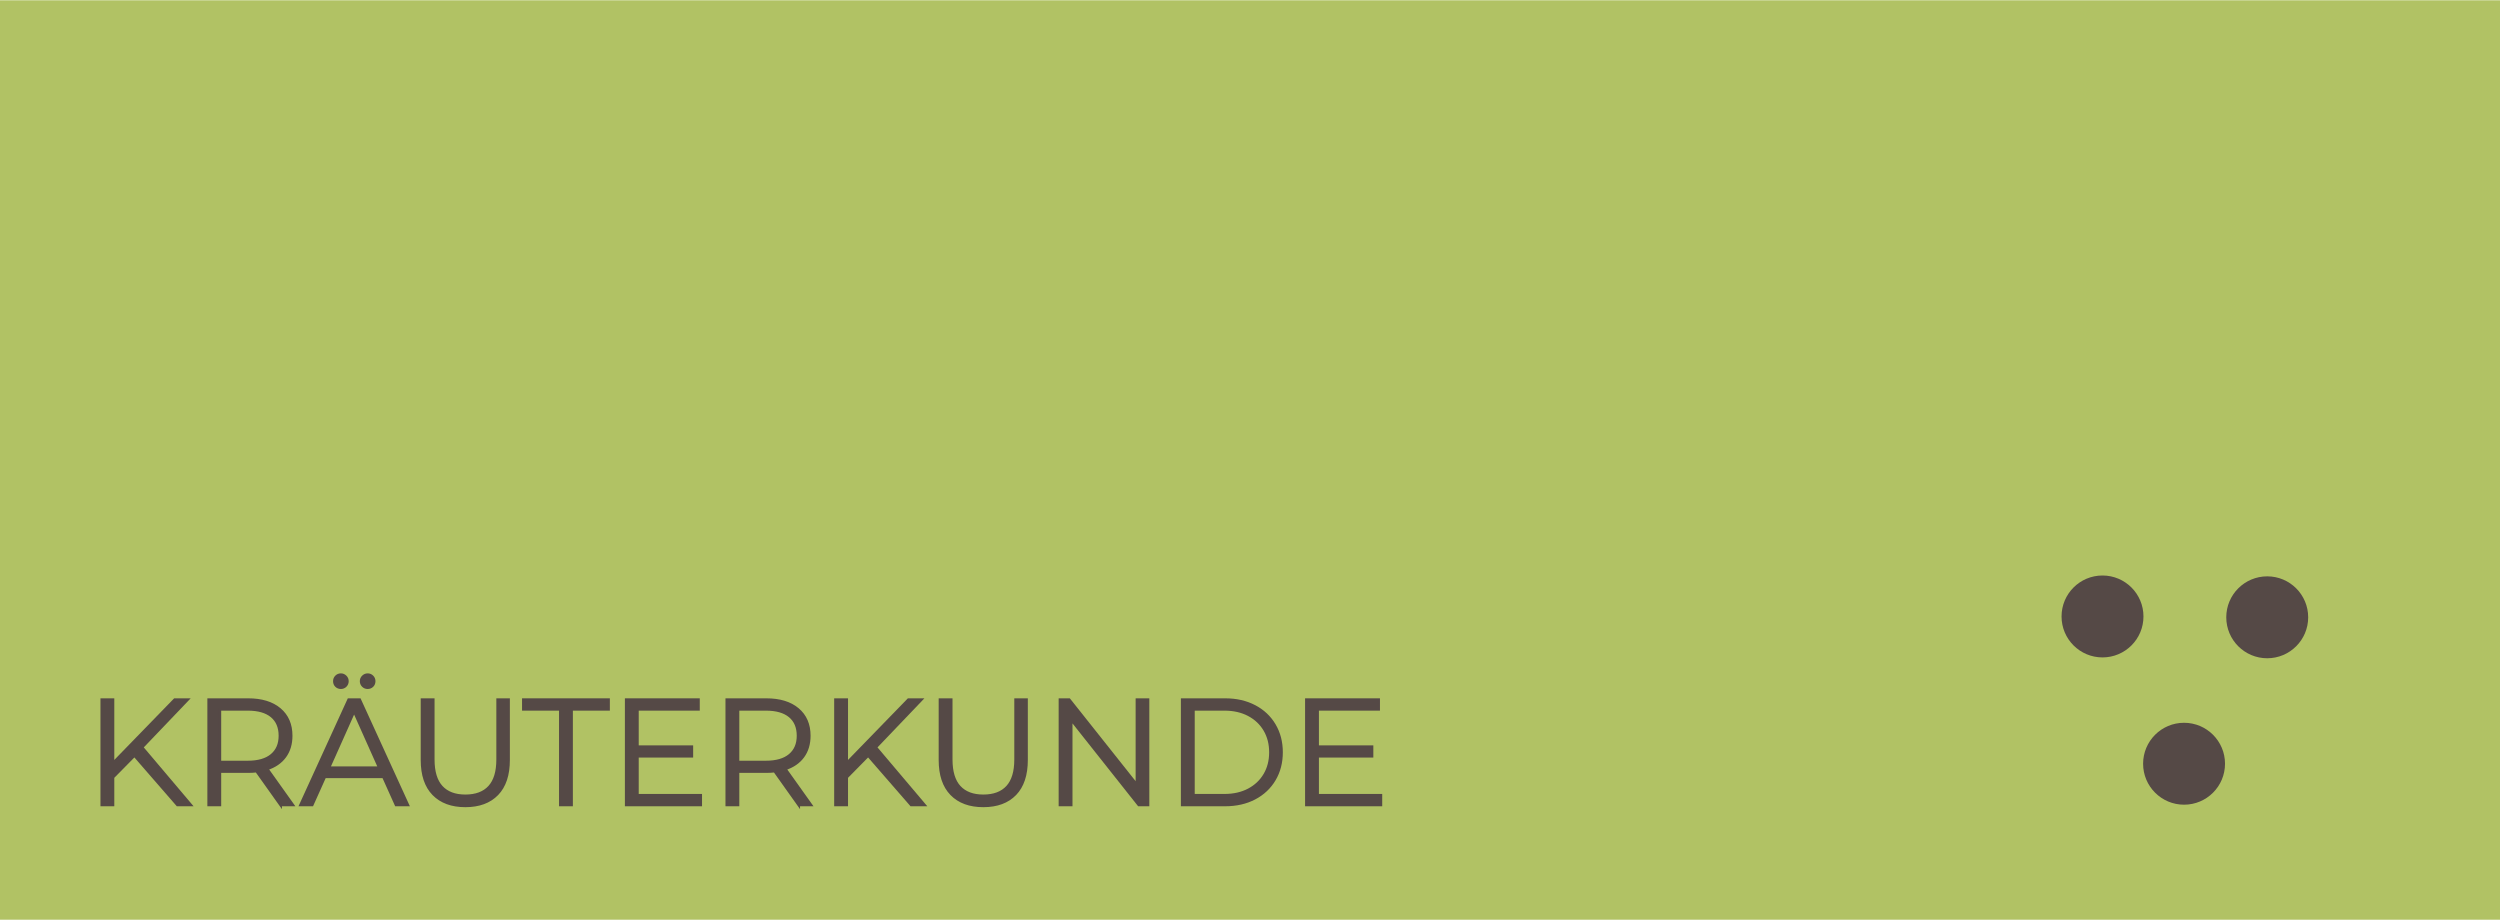 <?xml version="1.0" encoding="UTF-8"?>
<!DOCTYPE svg PUBLIC "-//W3C//DTD SVG 1.1//EN" "http://www.w3.org/Graphics/SVG/1.1/DTD/svg11.dtd">
<!-- Creator: CorelDRAW -->
<svg xmlns="http://www.w3.org/2000/svg" xml:space="preserve" width="2000px" height="736px" version="1.1" style="shape-rendering:geometricPrecision; text-rendering:geometricPrecision; image-rendering:optimizeQuality; fill-rule:evenodd; clip-rule:evenodd"
viewBox="0 0 3386.97 1245.66"
 xmlns:xlink="http://www.w3.org/1999/xlink"
 xmlns:xodm="http://www.corel.com/coreldraw/odm/2003">
 <defs>
  <style type="text/css">
   <![CDATA[
    .str0 {stroke:#B1C264;stroke-width:9.62;stroke-miterlimit:22.926}
    .str1 {stroke:#554946;stroke-width:3.67;stroke-miterlimit:22.926}
    .fil2 {fill:none;fill-rule:nonzero}
    .fil3 {fill:#554946}
    .fil0 {fill:#B1C264}
    .fil1 {fill:#554946;fill-rule:nonzero}
   ]]>
  </style>
 </defs>
 <g id="Ebene_x0020_1">
  <rect class="fil0 str0" x="4.81" y="4.81" width="3377.34" height="1236.03"/>
  <polygon class="fil1" points="182.14,1023.11 153.01,1052.65 153.01,1090.12 137.94,1090.12 137.94,947.54 153.01,947.54 153.01,1033.7 236.73,947.54 254.04,947.54 192.32,1012.11 258.32,1090.12 240.39,1090.12 "/>
  <path id="_1" class="fil1" d="M380.13 1090.12l-32.59 -45.83c-3.67,0.41 -7.47,0.61 -11.41,0.61l-38.29 0 0 45.22 -15.07 0 0 -142.58 53.36 0c18.2,0 32.46,4.34 42.78,13.03 10.32,8.69 15.48,20.65 15.48,35.85 0,11.14 -2.82,20.54 -8.45,28.22 -5.64,7.67 -13.69,13.2 -24.14,16.6l34.83 48.88 -16.5 0zm-44.4 -58.05c14.12,0 24.91,-3.12 32.38,-9.37 7.47,-6.24 11.21,-15.01 11.21,-26.28 0,-11.54 -3.74,-20.4 -11.21,-26.58 -7.47,-6.18 -18.26,-9.27 -32.38,-9.27l-37.89 0 0 71.5 37.89 0z"/>
  <path id="_2" class="fil1" d="M519.46 1052.03l-79.44 0 -17.11 38.09 -15.68 0 65.17 -142.58 14.88 0 65.18 142.58 -15.89 0 -17.11 -38.09zm-5.5 -12.22l-34.22 -76.59 -34.22 76.59 68.44 0zm-52.15 -108.57c-2.44,0 -4.51,-0.81 -6.21,-2.44 -1.7,-1.63 -2.54,-3.74 -2.54,-6.32 0,-2.44 0.84,-4.51 2.54,-6.21 1.7,-1.7 3.77,-2.54 6.21,-2.54 2.31,0 4.35,0.84 6.12,2.54 1.76,1.7 2.64,3.77 2.64,6.21 0,2.45 -0.85,4.52 -2.54,6.22 -1.7,1.69 -3.77,2.54 -6.22,2.54zm36.26 0c-2.44,0 -4.51,-0.85 -6.21,-2.54 -1.7,-1.7 -2.55,-3.77 -2.55,-6.22 0,-2.44 0.88,-4.51 2.65,-6.21 1.77,-1.7 3.8,-2.54 6.11,-2.54 2.44,0 4.52,0.84 6.21,2.54 1.7,1.7 2.55,3.77 2.55,6.21 0,2.58 -0.85,4.69 -2.55,6.32 -1.69,1.63 -3.77,2.44 -6.21,2.44z"/>
  <path id="_3" class="fil1" d="M630.47 1091.35c-18.46,0 -32.86,-5.3 -43.18,-15.89 -10.32,-10.59 -15.48,-26.01 -15.48,-46.24l0 -81.68 15.08 0 0 81.07c0,16.57 3.73,28.92 11.2,37.07 7.46,8.15 18.26,12.22 32.38,12.22 14.26,0 25.13,-4.07 32.59,-12.22 7.47,-8.15 11.21,-20.5 11.21,-37.07l0 -81.07 14.66 0 0 81.68c0,20.23 -5.12,35.65 -15.38,46.24 -10.25,10.59 -24.61,15.89 -43.08,15.89z"/>
  <polygon id="_4" class="fil1" points="759.21,960.57 709.1,960.57 709.1,947.54 824.39,947.54 824.39,960.57 774.28,960.57 774.28,1090.12 759.21,1090.12 "/>
  <polygon id="_5" class="fil1" points="949.26,1077.09 949.26,1090.12 848.43,1090.12 848.43,947.54 946.2,947.54 946.2,960.57 863.5,960.57 863.5,1011.29 937.24,1011.29 937.24,1024.13 863.5,1024.13 863.5,1077.09 "/>
  <path id="_6" class="fil1" d="M1082.06 1090.12l-32.59 -45.83c-3.66,0.41 -7.46,0.61 -11.4,0.61l-38.3 0 0 45.22 -15.07 0 0 -142.58 53.37 0c18.19,0 32.45,4.34 42.77,13.03 10.32,8.69 15.48,20.65 15.48,35.85 0,11.14 -2.81,20.54 -8.45,28.22 -5.64,7.67 -13.68,13.2 -24.14,16.6l34.83 48.88 -16.5 0zm-44.4 -58.05c14.12,0 24.92,-3.12 32.38,-9.37 7.48,-6.24 11.21,-15.01 11.21,-26.28 0,-11.54 -3.73,-20.4 -11.21,-26.58 -7.46,-6.18 -18.26,-9.27 -32.38,-9.27l-37.89 0 0 71.5 37.89 0z"/>
  <polygon id="_7" class="fil1" points="1176.17,1023.11 1147.05,1052.65 1147.05,1090.12 1131.97,1090.12 1131.97,947.54 1147.05,947.54 1147.05,1033.7 1230.76,947.54 1248.08,947.54 1186.36,1012.11 1252.36,1090.12 1234.43,1090.12 "/>
  <path id="_8" class="fil1" d="M1332.2 1091.35c-18.47,0 -32.86,-5.3 -43.18,-15.89 -10.33,-10.59 -15.48,-26.01 -15.48,-46.24l0 -81.68 15.07 0 0 81.07c0,16.57 3.74,28.92 11.2,37.07 7.47,8.15 18.27,12.22 32.39,12.22 14.26,0 25.12,-4.07 32.59,-12.22 7.47,-8.15 11.2,-20.5 11.2,-37.07l0 -81.07 14.67 0 0 81.68c0,20.23 -5.13,35.65 -15.38,46.24 -10.25,10.59 -24.61,15.89 -43.08,15.89z"/>
  <polygon id="_9" class="fil1" points="1555.25,947.54 1555.25,1090.12 1542.82,1090.12 1451.16,974.43 1451.16,1090.12 1436.09,1090.12 1436.09,947.54 1448.51,947.54 1540.38,1063.24 1540.38,947.54 "/>
  <path id="_10" class="fil1" d="M1601.69 947.54l58.05 0c15.08,0 28.38,3.02 39.93,9.06 11.54,6.05 20.5,14.46 26.88,25.26 6.39,10.8 9.58,23.12 9.58,36.97 0,13.85 -3.19,26.17 -9.58,36.97 -6.38,10.8 -15.34,19.21 -26.88,25.26 -11.55,6.04 -24.85,9.06 -39.93,9.06l-58.05 0 0 -142.58zm57.24 129.55c12.49,0 23.42,-2.48 32.79,-7.44 9.37,-4.96 16.64,-11.81 21.8,-20.57 5.16,-8.76 7.74,-18.84 7.74,-30.25 0,-11.41 -2.58,-21.49 -7.74,-30.25 -5.16,-8.76 -12.43,-15.62 -21.8,-20.57 -9.37,-4.96 -20.3,-7.44 -32.79,-7.44l-42.16 0 0 116.52 42.16 0z"/>
  <polygon id="_11" class="fil1" points="1870.77,1077.09 1870.77,1090.12 1769.94,1090.12 1769.94,947.54 1867.72,947.54 1867.72,960.57 1785.02,960.57 1785.02,1011.29 1858.75,1011.29 1858.75,1024.13 1785.02,1024.13 1785.02,1077.09 "/>
  <polygon id="_12" class="fil2 str1" points="182.14,1023.11 153.01,1052.65 153.01,1090.12 137.94,1090.12 137.94,947.54 153.01,947.54 153.01,1033.7 236.73,947.54 254.04,947.54 192.32,1012.11 258.32,1090.12 240.39,1090.12 "/>
  <path id="_13" class="fil2 str1" d="M380.13 1090.12l-32.59 -45.83c-3.67,0.41 -7.47,0.61 -11.41,0.61l-38.29 0 0 45.22 -15.07 0 0 -142.58 53.36 0c18.2,0 32.46,4.34 42.78,13.03 10.32,8.69 15.48,20.65 15.48,35.85 0,11.14 -2.82,20.54 -8.45,28.22 -5.64,7.67 -13.69,13.2 -24.14,16.6l34.83 48.88 -16.5 0zm-44.4 -58.05c14.12,0 24.91,-3.12 32.38,-9.37 7.47,-6.24 11.21,-15.01 11.21,-26.28 0,-11.54 -3.74,-20.4 -11.21,-26.58 -7.47,-6.18 -18.26,-9.27 -32.38,-9.27l-37.89 0 0 71.5 37.89 0z"/>
  <path id="_14" class="fil2 str1" d="M519.46 1052.03l-79.44 0 -17.11 38.09 -15.68 0 65.17 -142.58 14.88 0 65.18 142.58 -15.89 0 -17.11 -38.09zm-5.5 -12.22l-34.22 -76.59 -34.22 76.59 68.44 0zm-52.15 -108.57c-2.44,0 -4.51,-0.81 -6.21,-2.44 -1.7,-1.63 -2.54,-3.74 -2.54,-6.32 0,-2.44 0.84,-4.51 2.54,-6.21 1.7,-1.7 3.77,-2.54 6.21,-2.54 2.31,0 4.35,0.84 6.12,2.54 1.76,1.7 2.64,3.77 2.64,6.21 0,2.45 -0.85,4.52 -2.54,6.22 -1.7,1.69 -3.77,2.54 -6.22,2.54zm36.26 0c-2.44,0 -4.51,-0.85 -6.21,-2.54 -1.7,-1.7 -2.55,-3.77 -2.55,-6.22 0,-2.44 0.88,-4.51 2.65,-6.21 1.77,-1.7 3.8,-2.54 6.11,-2.54 2.44,0 4.52,0.84 6.21,2.54 1.7,1.7 2.55,3.77 2.55,6.21 0,2.58 -0.85,4.69 -2.55,6.32 -1.69,1.63 -3.77,2.44 -6.21,2.44z"/>
  <path id="_15" class="fil2 str1" d="M630.47 1091.35c-18.46,0 -32.86,-5.3 -43.18,-15.89 -10.32,-10.59 -15.48,-26.01 -15.48,-46.24l0 -81.68 15.08 0 0 81.07c0,16.57 3.73,28.92 11.2,37.07 7.46,8.15 18.26,12.22 32.38,12.22 14.26,0 25.13,-4.07 32.59,-12.22 7.47,-8.15 11.21,-20.5 11.21,-37.07l0 -81.07 14.66 0 0 81.68c0,20.23 -5.12,35.65 -15.38,46.24 -10.25,10.59 -24.61,15.89 -43.08,15.89z"/>
  <polygon id="_16" class="fil2 str1" points="759.21,960.57 709.1,960.57 709.1,947.54 824.39,947.54 824.39,960.57 774.28,960.57 774.28,1090.12 759.21,1090.12 "/>
  <polygon id="_17" class="fil2 str1" points="949.26,1077.09 949.26,1090.12 848.43,1090.12 848.43,947.54 946.2,947.54 946.2,960.57 863.5,960.57 863.5,1011.29 937.24,1011.29 937.24,1024.13 863.5,1024.13 863.5,1077.09 "/>
  <path id="_18" class="fil2 str1" d="M1082.06 1090.12l-32.59 -45.83c-3.66,0.41 -7.46,0.61 -11.4,0.61l-38.3 0 0 45.22 -15.07 0 0 -142.58 53.37 0c18.19,0 32.45,4.34 42.77,13.03 10.32,8.69 15.48,20.65 15.48,35.85 0,11.14 -2.81,20.54 -8.45,28.22 -5.64,7.67 -13.68,13.2 -24.14,16.6l34.83 48.88 -16.5 0zm-44.4 -58.05c14.12,0 24.92,-3.12 32.38,-9.37 7.48,-6.24 11.21,-15.01 11.21,-26.28 0,-11.54 -3.73,-20.4 -11.21,-26.58 -7.46,-6.18 -18.26,-9.27 -32.38,-9.27l-37.89 0 0 71.5 37.89 0z"/>
  <polygon id="_19" class="fil2 str1" points="1176.17,1023.11 1147.05,1052.65 1147.05,1090.12 1131.97,1090.12 1131.97,947.54 1147.05,947.54 1147.05,1033.7 1230.76,947.54 1248.08,947.54 1186.36,1012.11 1252.36,1090.12 1234.43,1090.12 "/>
  <path id="_20" class="fil2 str1" d="M1332.2 1091.35c-18.47,0 -32.86,-5.3 -43.18,-15.89 -10.33,-10.59 -15.48,-26.01 -15.48,-46.24l0 -81.68 15.07 0 0 81.07c0,16.57 3.74,28.92 11.2,37.07 7.47,8.15 18.27,12.22 32.39,12.22 14.26,0 25.12,-4.07 32.59,-12.22 7.47,-8.15 11.2,-20.5 11.2,-37.07l0 -81.07 14.67 0 0 81.68c0,20.23 -5.13,35.65 -15.38,46.24 -10.25,10.59 -24.61,15.89 -43.08,15.89z"/>
  <polygon id="_21" class="fil2 str1" points="1555.25,947.54 1555.25,1090.12 1542.82,1090.12 1451.16,974.43 1451.16,1090.12 1436.09,1090.12 1436.09,947.54 1448.51,947.54 1540.38,1063.24 1540.38,947.54 "/>
  <path id="_22" class="fil2 str1" d="M1601.69 947.54l58.05 0c15.08,0 28.38,3.02 39.93,9.06 11.54,6.05 20.5,14.46 26.88,25.26 6.39,10.8 9.58,23.12 9.58,36.97 0,13.85 -3.19,26.17 -9.58,36.97 -6.38,10.8 -15.34,19.21 -26.88,25.26 -11.55,6.04 -24.85,9.06 -39.93,9.06l-58.05 0 0 -142.58zm57.24 129.55c12.49,0 23.42,-2.48 32.79,-7.44 9.37,-4.96 16.64,-11.81 21.8,-20.57 5.16,-8.76 7.74,-18.84 7.74,-30.25 0,-11.41 -2.58,-21.49 -7.74,-30.25 -5.16,-8.76 -12.43,-15.62 -21.8,-20.57 -9.37,-4.96 -20.3,-7.44 -32.79,-7.44l-42.16 0 0 116.52 42.16 0z"/>
  <polygon id="_23" class="fil2 str1" points="1870.77,1077.09 1870.77,1090.12 1769.94,1090.12 1769.94,947.54 1867.72,947.54 1867.72,960.57 1785.02,960.57 1785.02,1011.29 1858.75,1011.29 1858.75,1024.13 1785.02,1024.13 1785.02,1077.09 "/>
  <circle class="fil3" cx="2848.45" cy="834.8" r="55.49"/>
  <circle class="fil3" cx="2958.94" cy="1034.33" r="55.49"/>
  <circle class="fil3" cx="3071.61" cy="835.94" r="55.49"/>
 </g>
</svg>
